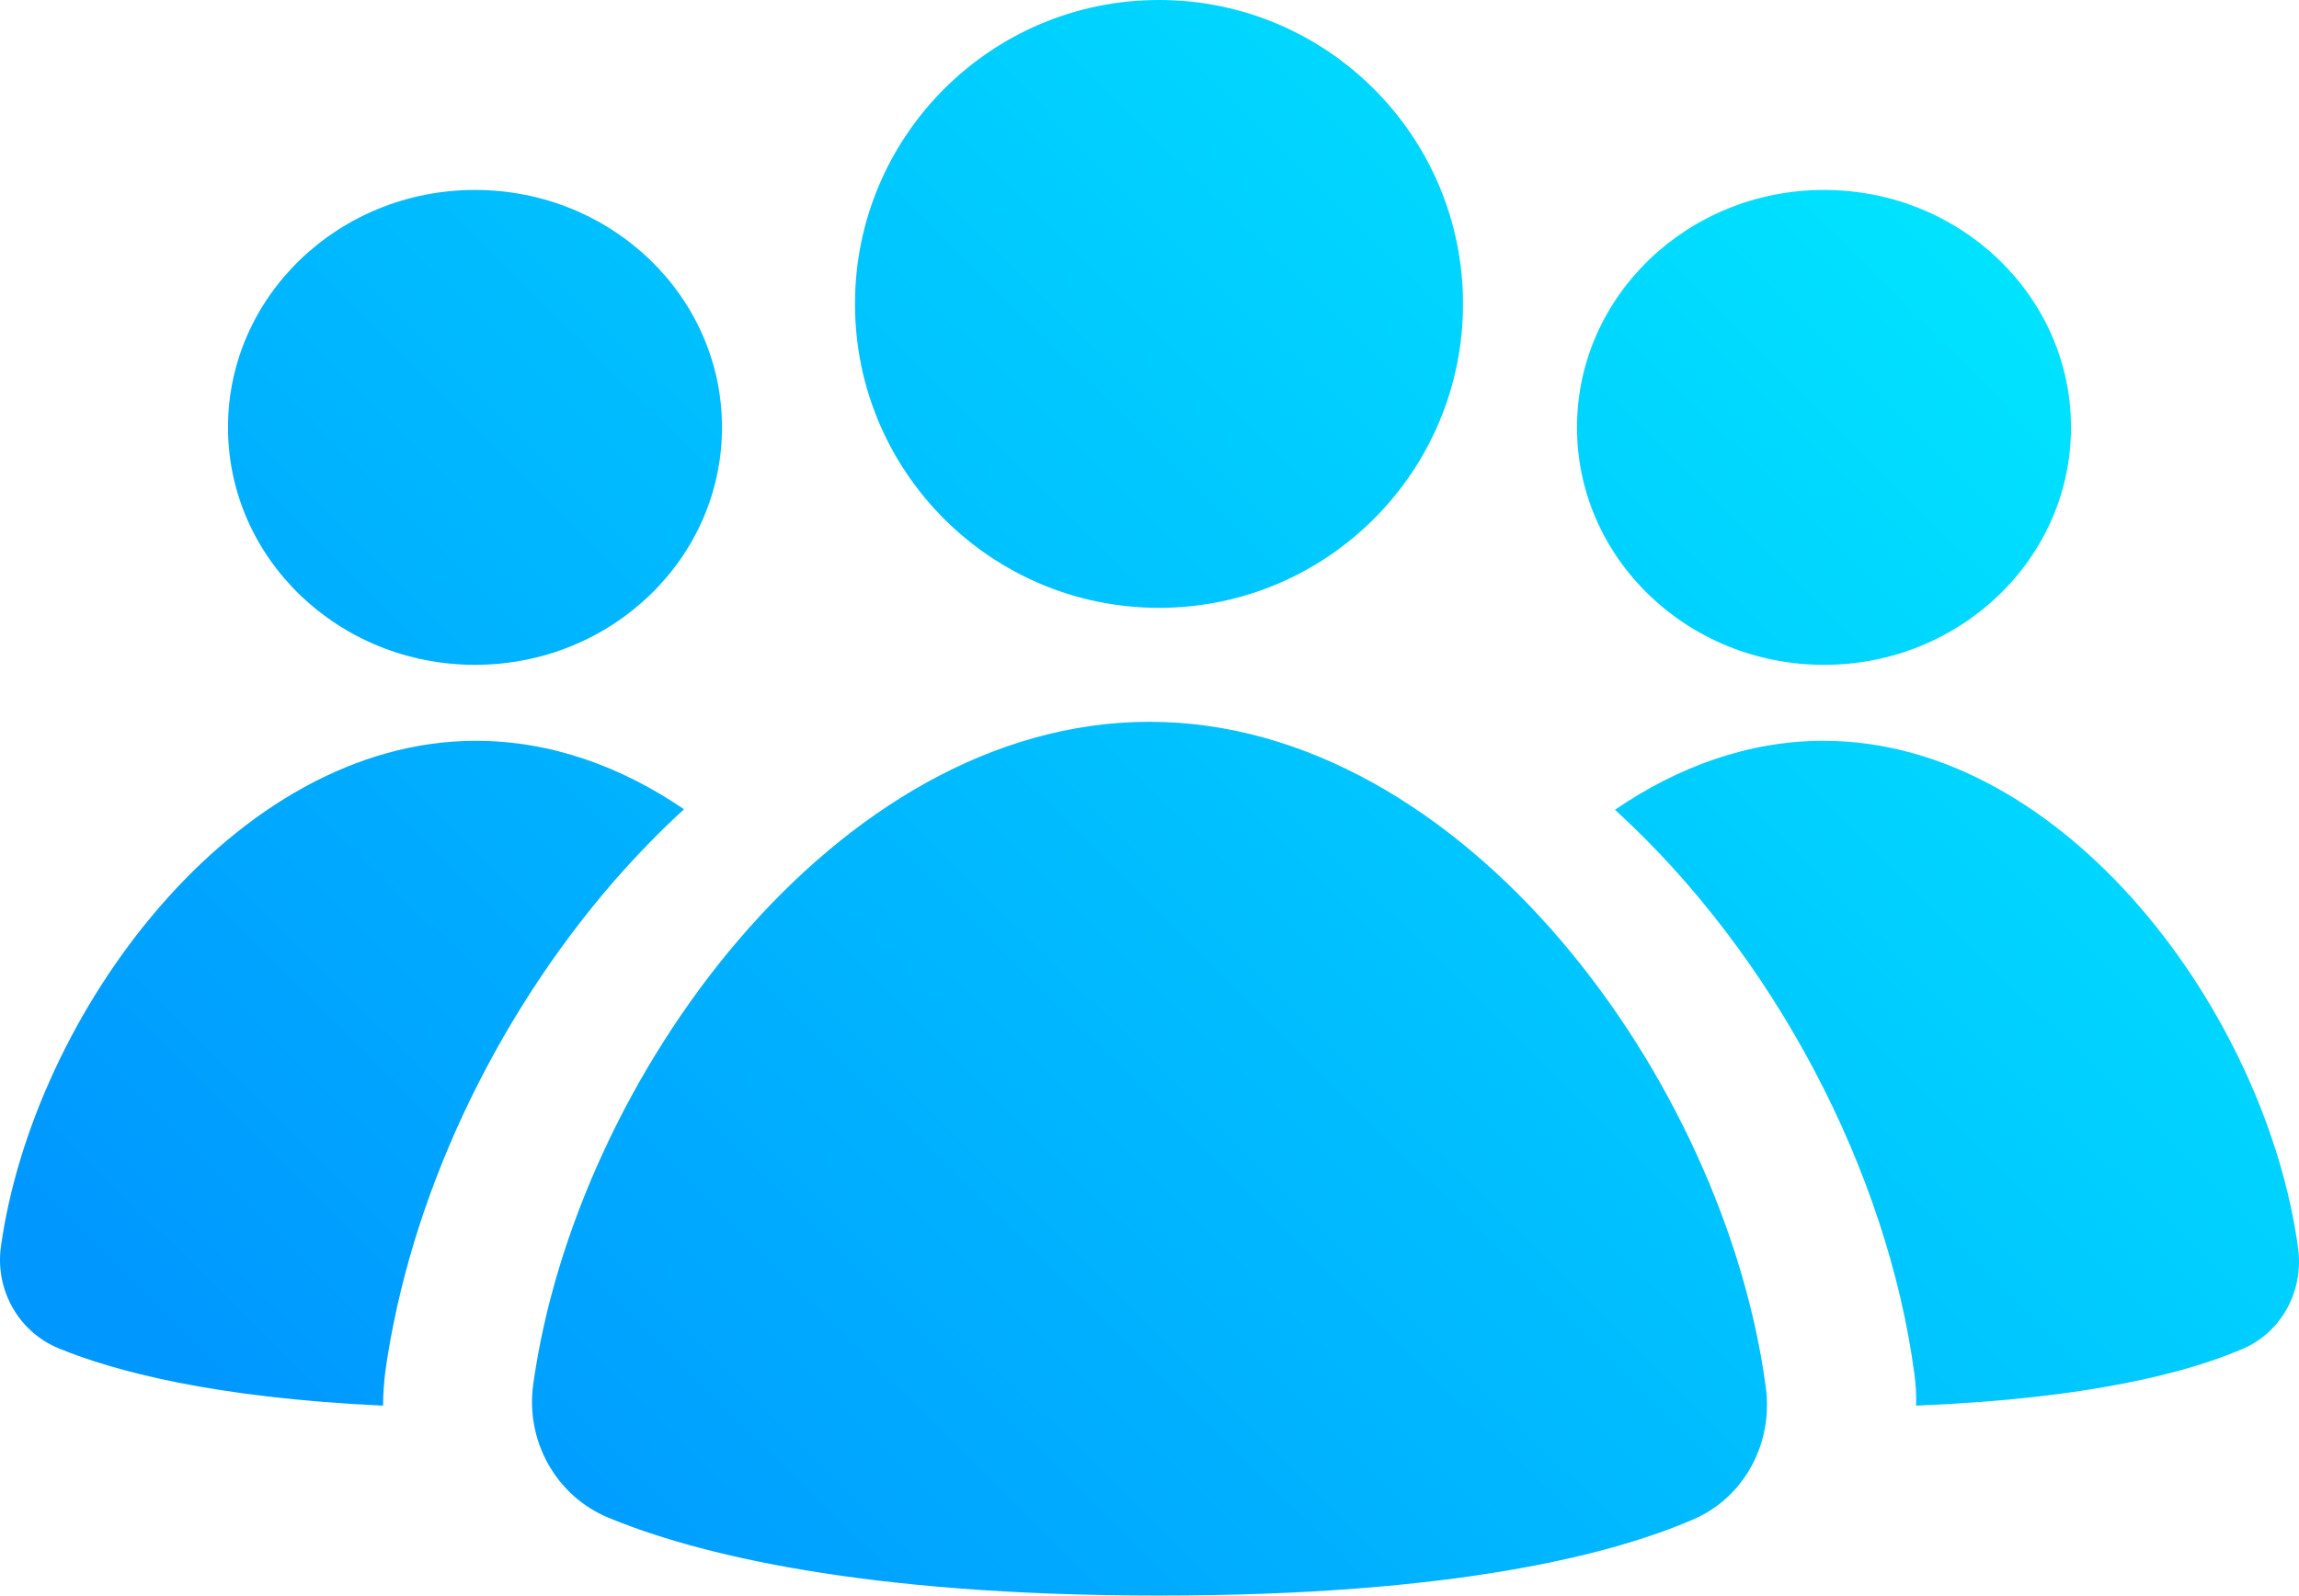 <?xml version="1.0" encoding="UTF-8"?> <svg xmlns="http://www.w3.org/2000/svg" xmlns:xlink="http://www.w3.org/1999/xlink" width="121px" height="84px" viewBox="0 0 121 84"> <!-- Generator: Sketch 63.1 (92452) - https://sketch.com --> <title>group</title> <desc>Created with Sketch.</desc> <defs> <linearGradient x1="169.074%" y1="-24.956%" x2="8.846%" y2="85.731%" id="linearGradient-1"> <stop stop-color="#00FFFF" offset="27%"></stop> <stop stop-color="#0098FF" offset="100%"></stop> </linearGradient> </defs> <g id="landing" stroke="none" stroke-width="1" fill="none" fill-rule="evenodd"> <g id="hotline-landing-v3" transform="translate(-813, -911)" fill="url(#linearGradient-1)" fill-rule="nonzero"> <path d="M873.493,949 C890.094,949 903.805,967.965 905.938,984.045 C906.332,986.96 904.818,989.828 902.125,990.987 C897.872,992.833 889.549,995 874.008,995 C858.194,995 849.507,992.757 845.013,990.896 C842.259,989.752 840.655,986.853 841.063,983.893 C843.273,967.888 856.953,949 873.493,949 Z M908.975,950 C921.751,950 932.303,964.46 933.953,976.726 C934.255,978.95 933.09,981.143 931.016,982.02 C928.17,983.245 922.962,984.637 913.849,985 C913.865,984.44 913.834,983.896 913.759,983.336 C912.336,972.688 906.417,961.314 898,953.63 C901.315,951.361 905.039,950 908.975,950 Z M838.047,950 C841.976,950 845.693,951.347 849,953.603 C847.741,954.753 846.512,956.025 845.314,957.388 C838.927,964.76 834.558,974.146 833.283,983.183 C833.208,983.789 833.162,984.394 833.162,985 C824.257,984.591 819.008,983.183 816.095,981.987 C813.956,981.109 812.743,978.884 813.046,976.644 C814.745,964.427 825.304,950 838.047,950 Z M909,921 C916.18,921 922,926.596 922,933.5 C922,940.404 916.18,946 909,946 C901.82,946 896,940.404 896,933.5 C896,926.596 901.82,921 909,921 Z M838,921 C845.18,921 851,926.596 851,933.5 C851,940.404 845.18,946 838,946 C830.82,946 825,940.404 825,933.5 C825,926.596 830.82,921 838,921 Z M874,911 C882.837,911 890,918.163 890,927 C890,935.837 882.837,943 874,943 C865.163,943 858,935.837 858,927 C858,918.163 865.163,911 874,911 Z" id="group"></path> </g> </g> </svg> 